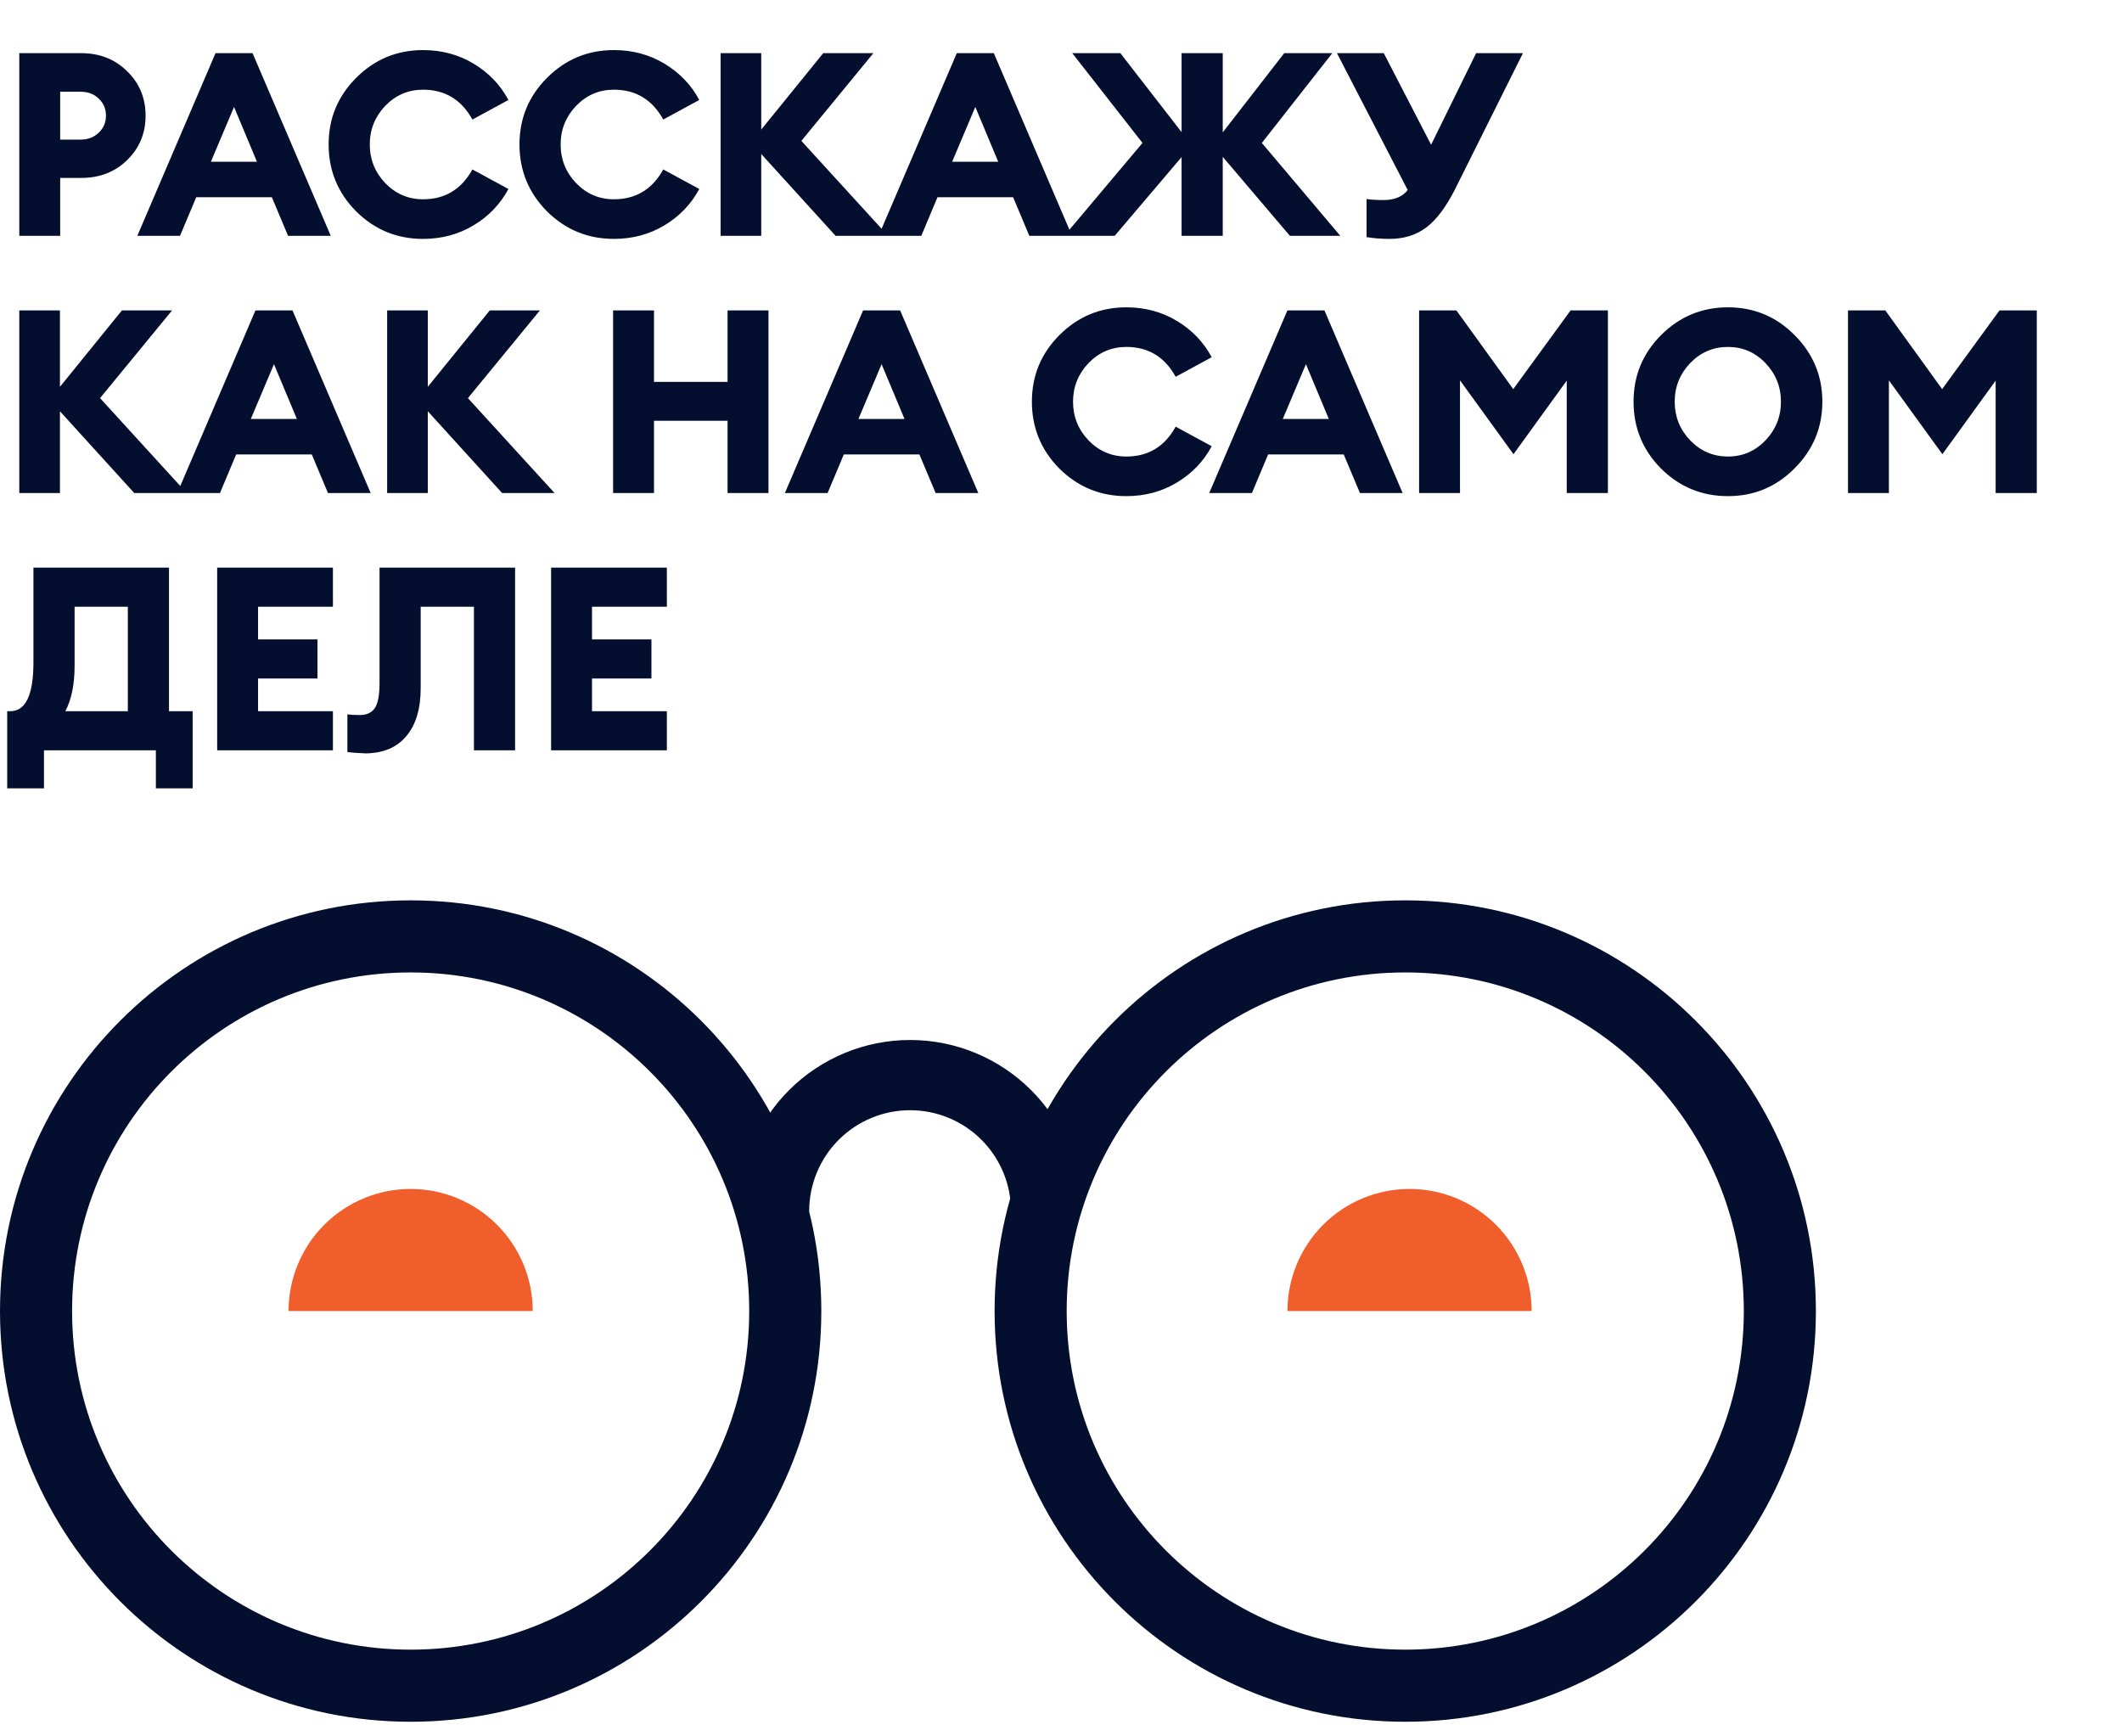<?xml version="1.0" encoding="UTF-8"?> <svg xmlns="http://www.w3.org/2000/svg" width="99" height="81" viewBox="0 0 99 81" fill="none"><path d="M5.928 3.32C6.504 3.88 6.792 4.572 6.792 5.396C6.792 6.22 6.504 6.912 5.928 7.472C5.36 8.024 4.648 8.3 3.792 8.3H2.808V11H0.9V2.48H3.792C4.648 2.48 5.36 2.76 5.928 3.32ZM4.944 5.396C4.944 5.076 4.832 4.812 4.608 4.604C4.392 4.388 4.112 4.28 3.768 4.28H2.808V6.512H3.768C4.104 6.512 4.384 6.404 4.608 6.188C4.832 5.972 4.944 5.708 4.944 5.396ZM6.407 11L10.055 2.48H11.783L15.431 11H13.439L12.683 9.2H9.155L8.399 11H6.407ZM10.919 4.988L9.839 7.544H11.987L10.919 4.988ZM19.736 11.144C18.52 11.144 17.48 10.716 16.616 9.86C15.76 8.996 15.332 7.956 15.332 6.74C15.332 5.524 15.76 4.488 16.616 3.632C17.48 2.768 18.52 2.336 19.736 2.336C20.608 2.336 21.396 2.548 22.1 2.972C22.804 3.396 23.344 3.96 23.72 4.664L22.04 5.576C21.528 4.648 20.76 4.184 19.736 4.184C19.048 4.184 18.46 4.436 17.972 4.94C17.492 5.444 17.252 6.044 17.252 6.74C17.252 7.436 17.492 8.036 17.972 8.54C18.46 9.044 19.048 9.296 19.736 9.296C20.76 9.296 21.528 8.832 22.04 7.904L23.72 8.816C23.344 9.52 22.804 10.084 22.1 10.508C21.396 10.932 20.608 11.144 19.736 11.144ZM28.64 11.144C27.424 11.144 26.384 10.716 25.52 9.86C24.664 8.996 24.236 7.956 24.236 6.74C24.236 5.524 24.664 4.488 25.52 3.632C26.384 2.768 27.424 2.336 28.64 2.336C29.512 2.336 30.3 2.548 31.004 2.972C31.708 3.396 32.248 3.96 32.624 4.664L30.944 5.576C30.432 4.648 29.664 4.184 28.64 4.184C27.952 4.184 27.364 4.436 26.876 4.94C26.396 5.444 26.156 6.044 26.156 6.74C26.156 7.436 26.396 8.036 26.876 8.54C27.364 9.044 27.952 9.296 28.64 9.296C29.664 9.296 30.432 8.832 30.944 7.904L32.624 8.816C32.248 9.52 31.708 10.084 31.004 10.508C30.3 10.932 29.512 11.144 28.64 11.144ZM38.983 11L35.515 7.184V11H33.619V2.48H35.515V6.044L38.407 2.48H40.747L37.387 6.572L41.431 11H38.983ZM40.99 11L44.638 2.48H46.366L50.014 11H48.022L47.266 9.2H43.738L42.982 11H40.99ZM45.502 4.988L44.422 7.544H46.57L45.502 4.988ZM60.178 11L57.046 7.316V11H55.126V7.328L52.006 11H49.654L53.302 6.668L50.026 2.48H52.27L55.126 6.164V2.48H57.046V6.176L59.914 2.48H62.158L58.87 6.668L62.53 11H60.178ZM63.755 11.06V9.284C63.955 9.316 64.219 9.332 64.547 9.332C65.059 9.332 65.435 9.176 65.675 8.864L62.375 2.48H64.559L66.767 6.752L68.867 2.48H71.051L67.883 8.828C67.467 9.652 67.023 10.244 66.551 10.604C66.079 10.964 65.503 11.144 64.823 11.144C64.439 11.144 64.083 11.116 63.755 11.06ZM6.264 23L2.796 19.184V23H0.9V14.48H2.796V18.044L5.688 14.48H8.028L4.668 18.572L8.712 23H6.264ZM8.27 23L11.918 14.48H13.646L17.294 23H15.302L14.546 21.2H11.018L10.262 23H8.27ZM12.782 16.988L11.702 19.544H13.85L12.782 16.988ZM23.426 23L19.958 19.184V23H18.062V14.48H19.958V18.044L22.85 14.48H25.19L21.83 18.572L25.874 23H23.426ZM28.604 23V14.48H30.512V17.816H33.944V14.48H35.852V23H33.944V19.628H30.512V23H28.604ZM36.618 23L40.267 14.48H41.995L45.642 23H43.651L42.895 21.2H39.367L38.611 23H36.618ZM41.13 16.988L40.05 19.544H42.199L41.13 16.988ZM52.547 23.144C51.331 23.144 50.291 22.716 49.426 21.86C48.571 20.996 48.142 19.956 48.142 18.74C48.142 17.524 48.571 16.488 49.426 15.632C50.291 14.768 51.331 14.336 52.547 14.336C53.419 14.336 54.206 14.548 54.91 14.972C55.614 15.396 56.154 15.96 56.531 16.664L54.85 17.576C54.339 16.648 53.571 16.184 52.547 16.184C51.858 16.184 51.27 16.436 50.782 16.94C50.303 17.444 50.062 18.044 50.062 18.74C50.062 19.436 50.303 20.036 50.782 20.54C51.27 21.044 51.858 21.296 52.547 21.296C53.571 21.296 54.339 20.832 54.85 19.904L56.531 20.816C56.154 21.52 55.614 22.084 54.91 22.508C54.206 22.932 53.419 23.144 52.547 23.144ZM56.415 23L60.063 14.48H61.791L65.439 23H63.447L62.691 21.2H59.163L58.407 23H56.415ZM60.927 16.988L59.847 19.544H61.995L60.927 16.988ZM66.207 14.48H67.947L70.599 18.152L73.275 14.48H75.015V23H73.095V17.756L70.611 21.188L68.115 17.744V23H66.207V14.48ZM78.852 20.54C79.34 21.044 79.928 21.296 80.616 21.296C81.304 21.296 81.888 21.044 82.368 20.54C82.848 20.036 83.088 19.436 83.088 18.74C83.088 18.044 82.848 17.444 82.368 16.94C81.888 16.436 81.304 16.184 80.616 16.184C79.928 16.184 79.34 16.436 78.852 16.94C78.372 17.444 78.132 18.044 78.132 18.74C78.132 19.436 78.372 20.036 78.852 20.54ZM83.724 21.848C82.868 22.712 81.832 23.144 80.616 23.144C79.4 23.144 78.36 22.716 77.496 21.86C76.64 20.996 76.212 19.956 76.212 18.74C76.212 17.524 76.64 16.488 77.496 15.632C78.36 14.768 79.4 14.336 80.616 14.336C81.832 14.336 82.868 14.768 83.724 15.632C84.588 16.496 85.02 17.532 85.02 18.74C85.02 19.948 84.588 20.984 83.724 21.848ZM86.217 14.48H87.957L90.609 18.152L93.285 14.48H95.025V23H93.105V17.756L90.621 21.188L88.125 17.744V23H86.217V14.48ZM7.272 36.776V35H2.052V36.776H0.336V33.176H0.48C1.2 33.176 1.56 32.416 1.56 30.896V26.48H7.884V33.176H8.988V36.776H7.272ZM3.48 28.304V31.052C3.48 31.924 3.336 32.632 3.048 33.176H5.964V28.304H3.48ZM10.132 35V26.48H15.532V28.304H12.04V29.828H14.812V31.652H12.04V33.176H15.532V35H10.132ZM17.707 31.868V26.48H24.031V35H22.111V28.304H19.627V32.096C19.627 33.064 19.403 33.812 18.955 34.34C18.515 34.868 17.883 35.136 17.059 35.144C16.683 35.128 16.399 35.108 16.207 35.084V33.32C16.327 33.344 16.519 33.356 16.783 33.356C17.095 33.356 17.327 33.252 17.479 33.044C17.631 32.828 17.707 32.436 17.707 31.868ZM25.712 35V26.48H31.112V28.304H27.62V29.828H30.392V31.652H27.62V33.176H31.112V35H25.712Z" fill="#040E2F"></path><path d="M38.318 61.159C38.318 71.74 29.74 80.318 19.159 80.318C8.578 80.318 0 71.74 0 61.159C0 50.578 8.578 42 19.159 42C29.74 42 38.318 50.578 38.318 61.159ZM3.363 61.159C3.363 69.882 10.435 76.954 19.159 76.954C27.883 76.954 34.954 69.882 34.954 61.159C34.954 52.435 27.883 45.363 19.159 45.363C10.435 45.363 3.363 52.435 3.363 61.159Z" fill="#040E2F"></path><path d="M84.719 61.159C84.719 71.74 76.142 80.318 65.561 80.318C54.98 80.318 46.402 71.74 46.402 61.159C46.402 50.578 54.98 42 65.561 42C76.142 42 84.719 50.578 84.719 61.159ZM49.765 61.159C49.765 69.882 56.837 76.954 65.561 76.954C74.284 76.954 81.356 69.882 81.356 61.159C81.356 52.435 74.284 45.363 65.561 45.363C56.837 45.363 49.765 52.435 49.765 61.159Z" fill="#040E2F"></path><path d="M50.444 56.498C50.444 54.381 49.603 52.35 48.106 50.853C46.608 49.356 44.578 48.514 42.46 48.514C40.342 48.514 38.312 49.356 36.814 50.853C35.317 52.35 34.476 54.381 34.476 56.498L37.752 56.498C37.752 55.25 38.248 54.052 39.131 53.169C40.014 52.286 41.211 51.79 42.46 51.79C43.709 51.79 44.906 52.286 45.789 53.169C46.672 54.052 47.168 55.25 47.168 56.498H50.444Z" fill="#040E2F"></path><path d="M24.855 61.159C24.855 59.648 24.255 58.199 23.186 57.131C22.118 56.063 20.669 55.463 19.159 55.463C17.648 55.463 16.199 56.063 15.131 57.131C14.063 58.199 13.463 59.648 13.463 61.159L19.159 61.159H24.855Z" fill="#F05E2C"></path><path d="M71.457 61.159C71.457 59.648 70.857 58.199 69.789 57.131C68.721 56.063 67.272 55.463 65.761 55.463C64.251 55.463 62.802 56.063 61.733 57.131C60.665 58.199 60.065 59.648 60.065 61.159L65.761 61.159H71.457Z" fill="#F05E2C"></path></svg> 